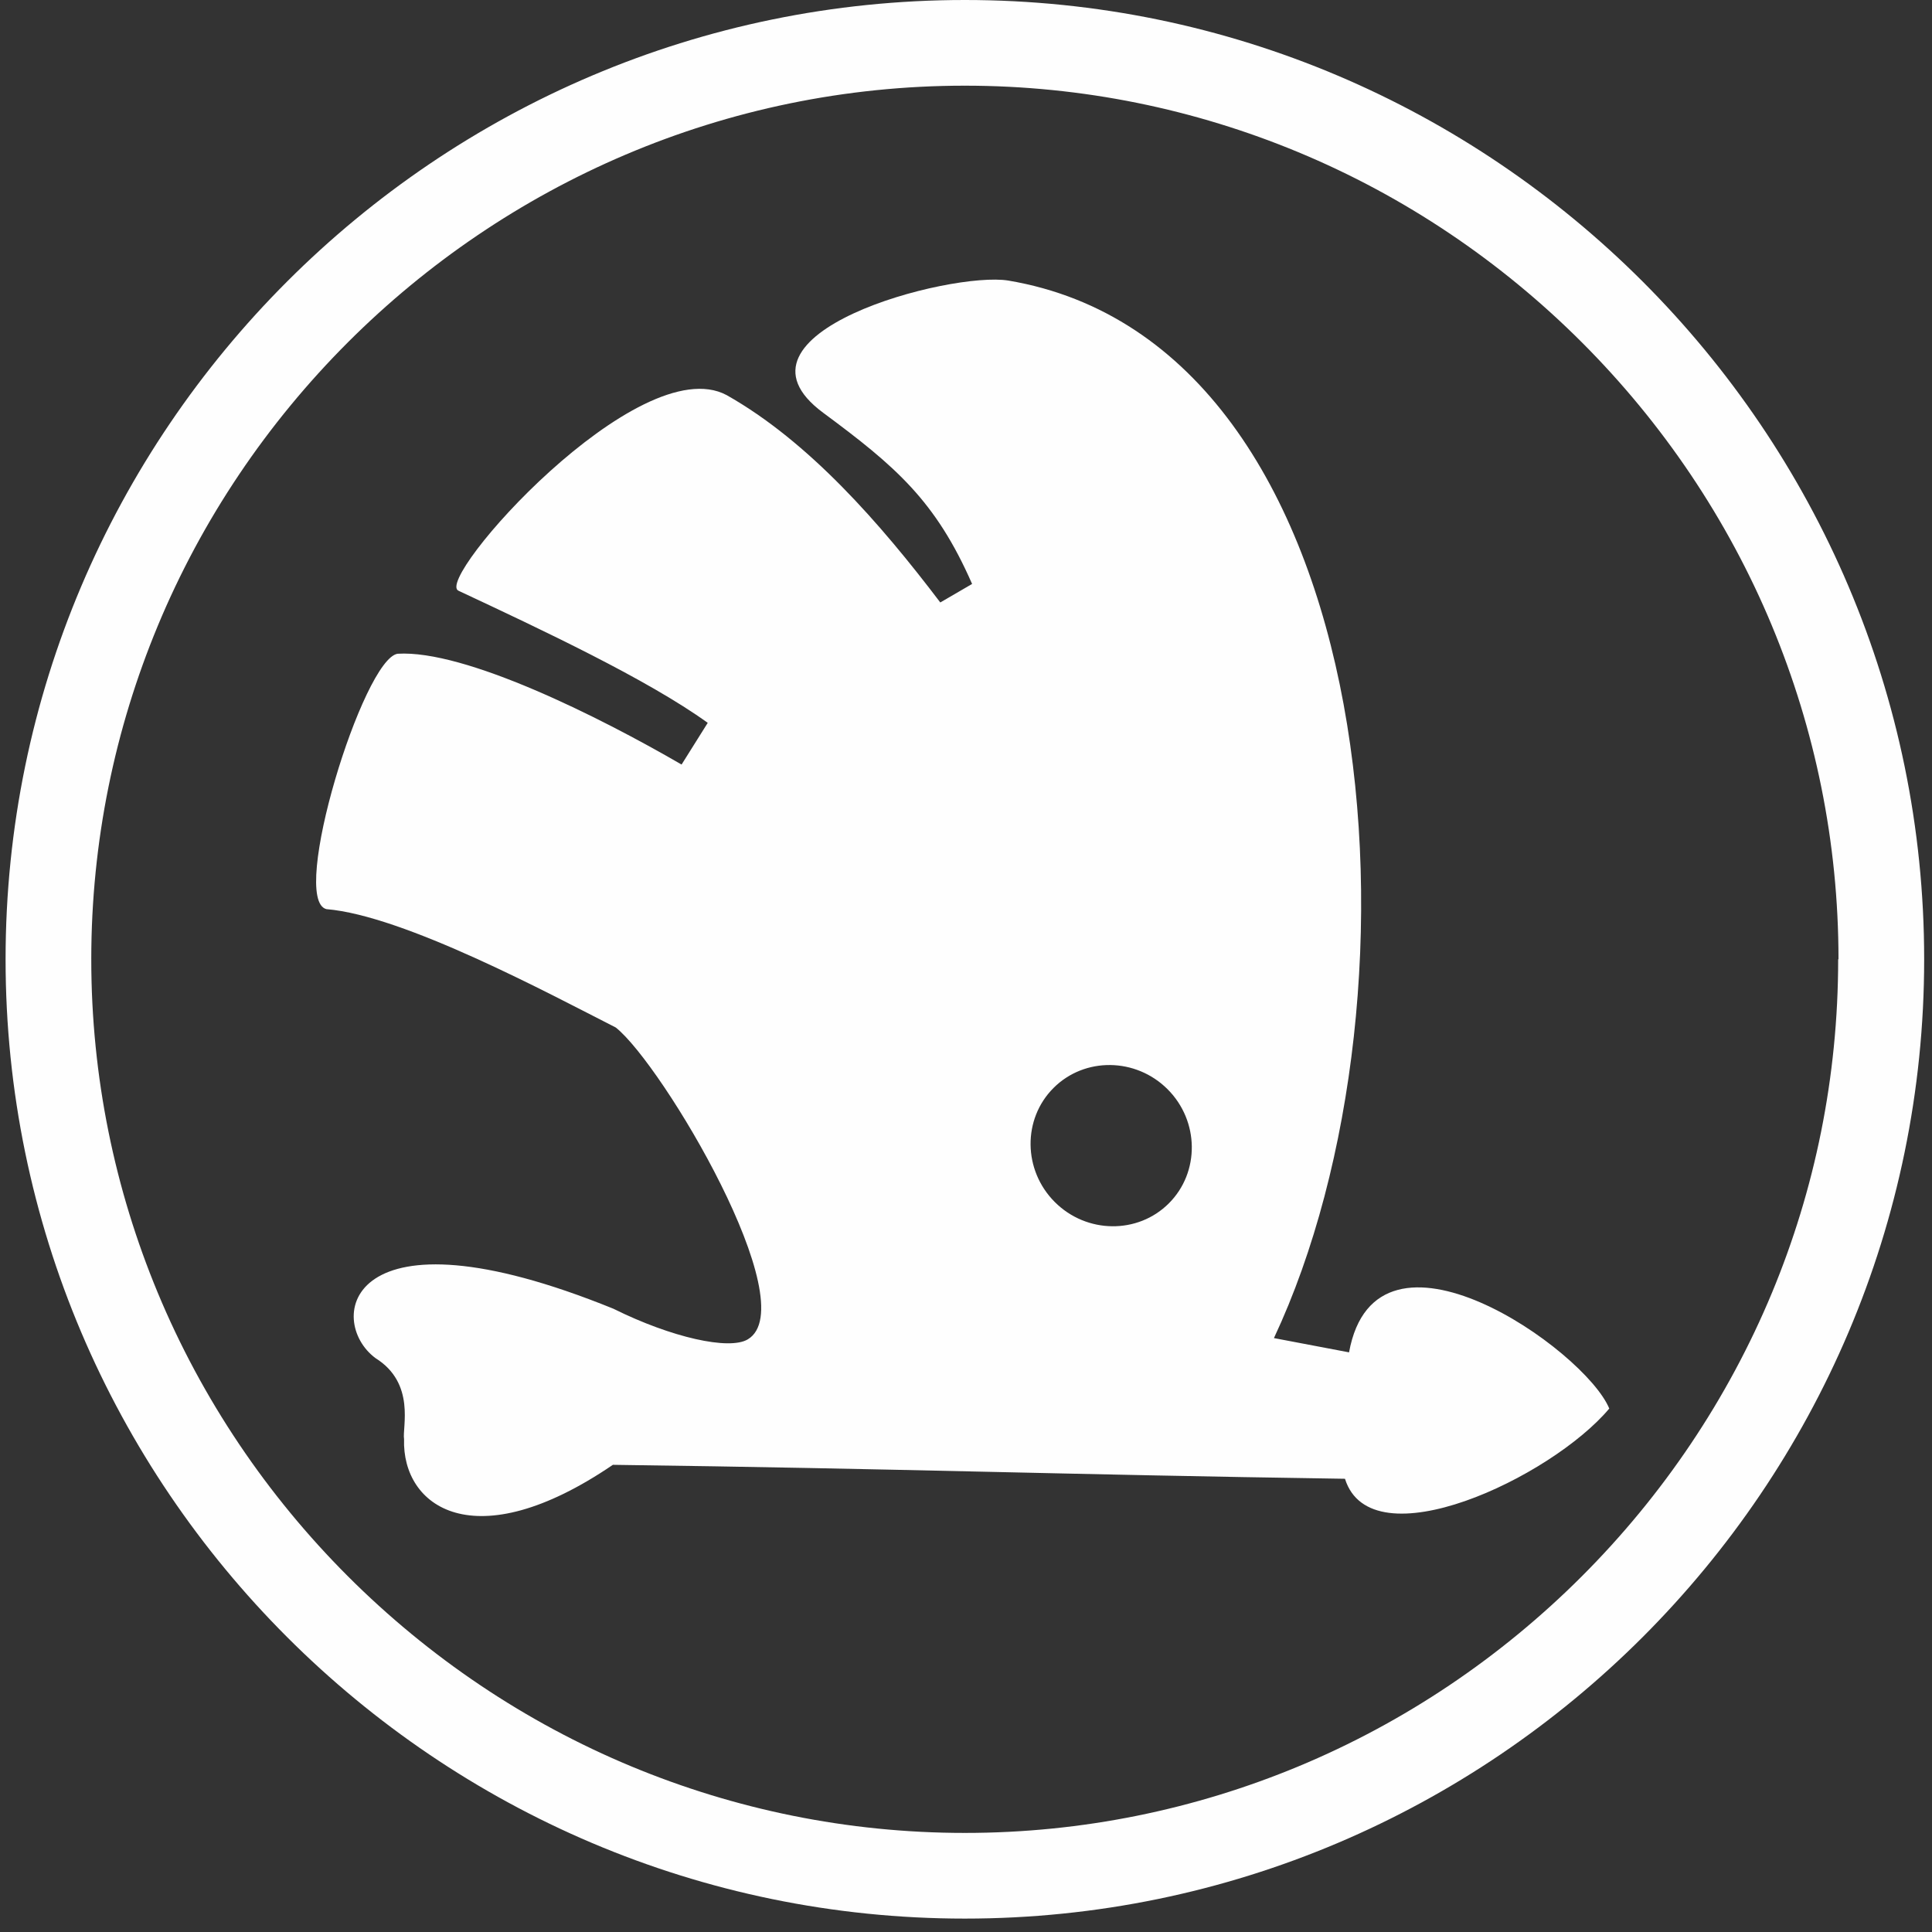 <svg width="127" height="127" viewBox="0 0 127 127" fill="none" xmlns="http://www.w3.org/2000/svg"><rect x="0" y="0" width="127" height="127" fill="#333333" stroke="none"/><path fill-rule="evenodd" clip-rule="evenodd" d="M63.426 0H63.428C80.794 0.001 96.558 7.083 107.98 18.506C119.403 29.929 126.485 45.692 126.485 63.057V63.062C126.485 80.427 119.403 96.192 107.98 107.615C96.558 119.038 80.794 126.118 63.429 126.119H63.425C46.059 126.119 30.294 119.038 18.872 107.613C7.449 96.192 0.367 80.428 0.367 63.063V63.059C0.367 45.692 7.449 29.927 18.873 18.505C30.294 7.083 46.058 0.001 63.423 0H63.426ZM63.428 5.632V5.655H63.426H63.423V5.632C47.634 5.634 33.283 12.089 22.87 22.502C17.555 27.817 13.277 34.144 10.366 41.153C7.553 47.925 6 55.325 6 63.059H6.02V63.063H6C6 70.795 7.553 78.196 10.366 84.968C13.277 91.975 17.555 98.302 22.868 103.615C28.183 108.93 34.51 113.21 41.519 116.121C48.29 118.933 55.693 120.487 63.425 120.487V120.465H63.429V120.487C71.161 120.487 78.562 118.933 85.334 116.121C92.341 113.21 98.668 108.932 103.983 103.617C109.297 98.302 113.576 91.975 116.486 84.966C119.285 78.229 120.832 70.831 120.832 63.062V63.057H120.853C120.853 55.325 119.299 47.925 116.486 41.153C113.576 34.144 109.297 27.819 103.983 22.504C98.669 17.189 92.342 12.911 85.334 10C78.562 7.188 71.161 5.632 63.428 5.632Z" fill="#FEFEFE"/><path fill-rule="evenodd" clip-rule="evenodd" d="M105.785 92.591C104.18 88.71 90.464 79.092 88.68 88.897L83.742 87.959C94.367 65.336 91.147 22.63 66.281 18.443C62.492 17.823 47.047 21.904 54.11 27.132C58.877 30.661 61.5 32.908 63.901 38.386L61.81 39.603C57.862 34.398 53.172 29.026 47.765 25.972C41.977 22.881 28.461 38.13 30.143 38.834C35.55 41.367 42.541 44.644 46.523 47.516L44.803 50.258C39.315 47.073 30.549 42.708 26.139 42.974C23.878 43.302 18.992 59.144 21.457 59.762C26.551 60.184 36.094 65.315 40.479 67.544C43.55 69.985 52.938 85.791 49.153 88.044C47.938 88.769 44.151 87.931 40.321 86.029C22.712 78.876 21.378 86.833 24.687 89.279C27.341 90.934 26.431 93.857 26.561 94.602C26.421 99.024 31.155 102.507 40.288 96.29C59.013 96.536 69.662 96.928 88.412 97.207C90.135 102.71 101.963 97.145 105.785 92.591ZM76.752 71.602C78.84 73.689 78.879 77.058 76.836 79.101C74.794 81.144 71.426 81.105 69.337 79.016C67.247 76.928 67.21 73.558 69.253 71.517C71.294 69.475 74.663 69.513 76.752 71.602Z" fill="#FEFEFE"/></svg>